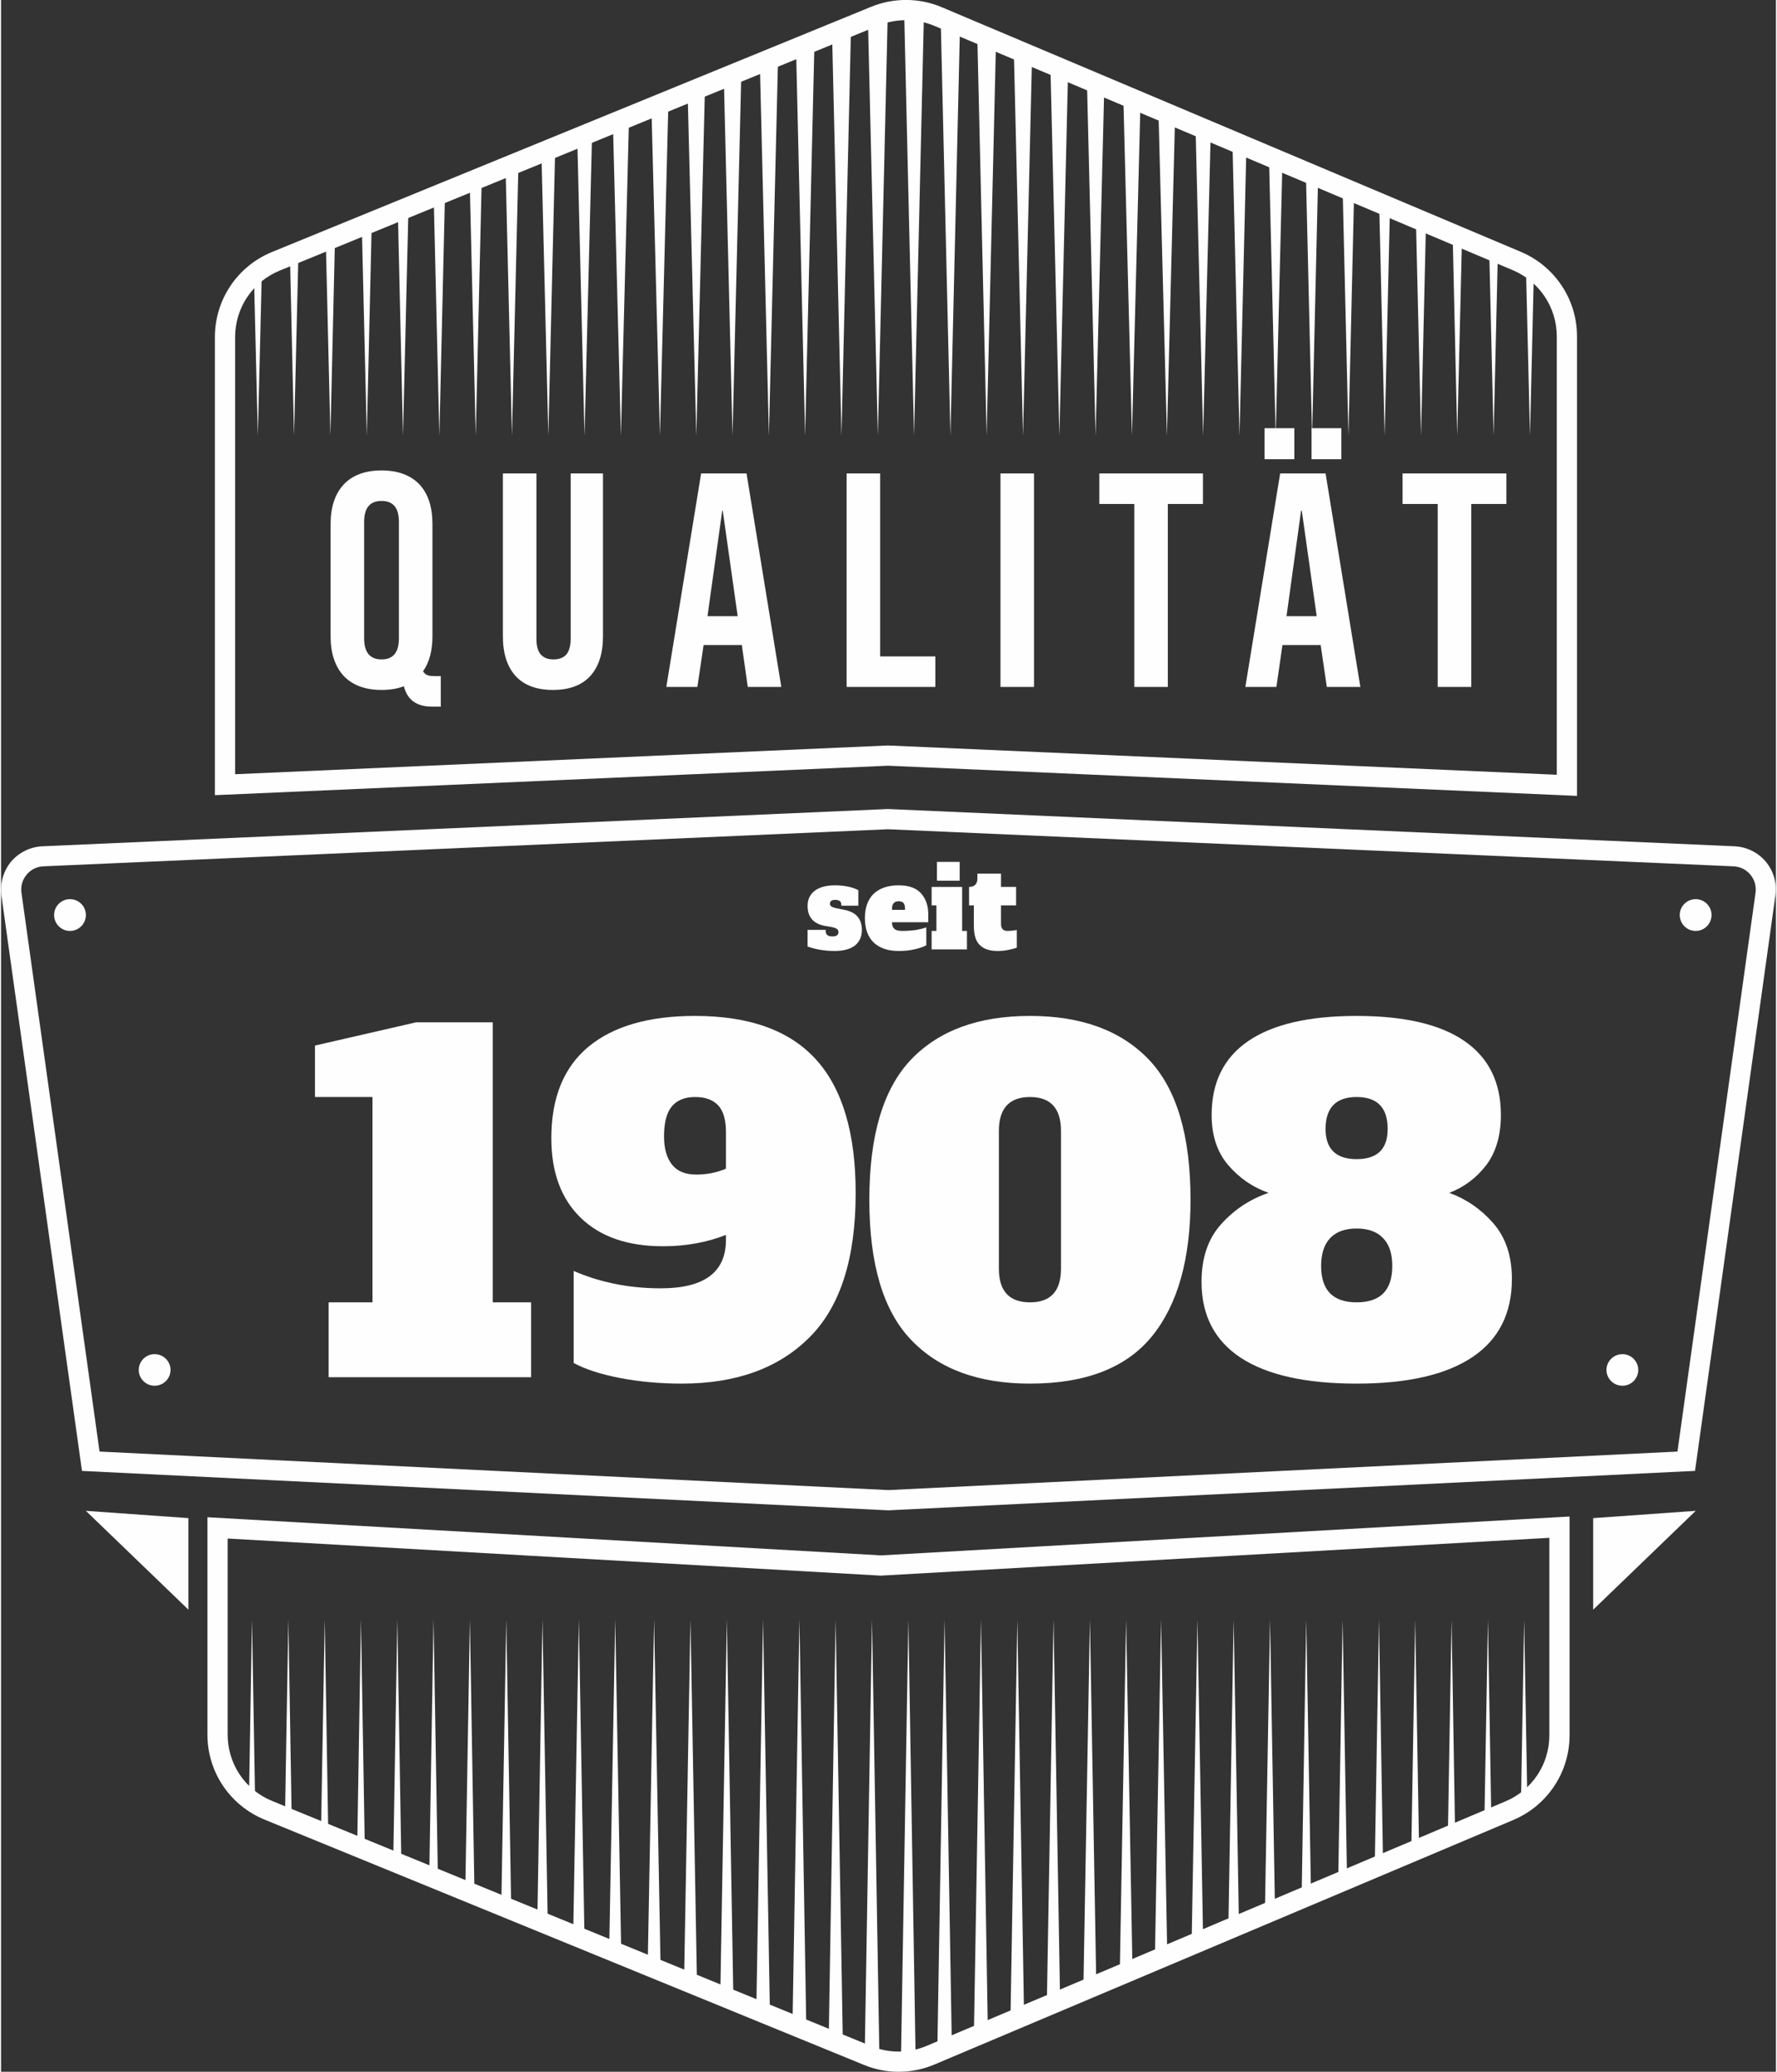 <?xml version="1.0" encoding="UTF-8"?>
<!DOCTYPE svg PUBLIC "-//W3C//DTD SVG 1.0//EN" "http://www.w3.org/TR/2001/REC-SVG-20010904/DTD/svg10.dtd">
<!-- Creator: CorelDRAW -->
<svg xmlns="http://www.w3.org/2000/svg" xml:space="preserve" width="633px" height="738px" version="1.0" style="shape-rendering:geometricPrecision; text-rendering:geometricPrecision; image-rendering:optimizeQuality; fill-rule:evenodd; clip-rule:evenodd"
viewBox="0 0 100.02 116.75"
 xmlns:xlink="http://www.w3.org/1999/xlink"
 xmlns:xodm="http://www.corel.com/coreldraw/odm/2003">
 <rect x="0" y="0" width="100.02" height="116.75" fill="#333333" stroke="none"/>
 <defs>
  <style type="text/css">
   <![CDATA[
    .fil0 {fill:#FEFEFE;fill-rule:nonzero}
   ]]>
  </style>
 </defs>
 <g id="Ebene_x0020_1">
  <path class="fil0" d="M24.28 39.82c-0.86,0 -1.39,-0.38 -1.58,-1.15 -0.36,0.14 -0.78,0.21 -1.26,0.21 -0.92,0 -1.64,-0.27 -2.13,-0.79 -0.49,-0.53 -0.74,-1.27 -0.74,-2.24l0 -6.31c0,-0.97 0.25,-1.71 0.74,-2.24 0.49,-0.52 1.21,-0.79 2.13,-0.79 0.93,0 1.64,0.27 2.14,0.79 0.49,0.53 0.73,1.27 0.73,2.24l0 6.31c0,0.81 -0.17,1.46 -0.53,1.98 0.07,0.11 0.16,0.19 0.26,0.22 0.1,0.04 0.25,0.05 0.45,0.05l0.29 0 0 1.72 -0.5 0zm-2.84 -2.66c0.66,0 0.98,-0.4 0.98,-1.19l0 -6.56c0,-0.79 -0.32,-1.18 -0.98,-1.18 -0.65,0 -0.98,0.39 -0.98,1.18l0 6.56c0,0.79 0.33,1.19 0.98,1.19z"/>
  <path id="_1" class="fil0" d="M31.1 38.88c-0.92,0 -1.62,-0.26 -2.1,-0.78 -0.48,-0.53 -0.72,-1.27 -0.72,-2.25l0 -9.17 1.89 0 0 9.31c0,0.41 0.08,0.71 0.25,0.9 0.17,0.18 0.4,0.27 0.71,0.27 0.31,0 0.55,-0.09 0.72,-0.27 0.16,-0.19 0.25,-0.49 0.25,-0.9l0 -9.31 1.82 0 0 9.17c0,0.98 -0.24,1.72 -0.72,2.25 -0.48,0.52 -1.18,0.78 -2.1,0.78z"/>
  <path id="_2" class="fil0" d="M39.45 26.68l2.56 0 1.96 12.03 -1.89 0 -0.34 -2.39 0 0.03 -2.15 0 -0.35 2.36 -1.75 0 1.96 -12.03zm2.06 8.04l-0.84 -5.94 -0.03 0 -0.83 5.94 1.7 0z"/>
  <polygon id="_3" class="fil0" points="47.65,26.68 49.54,26.68 49.54,36.99 52.65,36.99 52.65,38.71 47.65,38.71 "/>
  <polygon id="_4" class="fil0" points="56.32,26.68 58.21,26.68 58.21,38.71 56.32,38.71 "/>
  <polygon id="_5" class="fil0" points="63.86,28.4 61.89,28.4 61.89,26.68 67.73,26.68 67.73,28.4 65.75,28.4 65.75,38.71 63.86,38.71 "/>
  <path id="_6" class="fil0" d="M72.08 26.68l2.56 0 1.96 12.03 -1.89 0 -0.35 -2.39 0 0.03 -2.15 0 -0.34 2.36 -1.75 0 1.96 -12.03zm2.06 8.04l-0.84 -5.94 -0.04 0 -0.82 5.94 1.7 0zm-2.94 -10.59l1.68 0 0 1.75 -1.68 0 0 -1.75zm2.65 0l1.68 0 0 1.75 -1.68 0 0 -1.75z"/>
  <polygon id="_7" class="fil0" points="80.96,28.4 78.98,28.4 78.98,26.68 84.83,26.68 84.83,28.4 82.85,28.4 82.85,38.71 80.96,38.71 "/>
  <path class="fil0" d="M46.98 53.59c-0.53,0 -1.04,-0.08 -1.53,-0.25l0 -0.94 1.02 0 0 0.06c0,0.21 0.12,0.31 0.38,0.31 0.23,0 0.34,-0.08 0.34,-0.24 0,-0.08 -0.03,-0.15 -0.1,-0.19 -0.06,-0.04 -0.18,-0.08 -0.34,-0.11l-0.31 -0.05c-0.66,-0.12 -0.99,-0.5 -0.99,-1.13 0,-0.37 0.14,-0.65 0.41,-0.86 0.28,-0.2 0.65,-0.3 1.12,-0.3 0.52,0 0.97,0.09 1.33,0.27l0 0.88 -0.96 0 0 -0.07c0,-0.08 -0.03,-0.15 -0.08,-0.19 -0.06,-0.04 -0.14,-0.07 -0.25,-0.07 -0.21,0 -0.31,0.07 -0.31,0.21 0,0.07 0.02,0.12 0.08,0.16 0.06,0.04 0.17,0.08 0.32,0.11l0.36 0.07c0.37,0.07 0.64,0.2 0.8,0.4 0.16,0.19 0.24,0.44 0.24,0.75 0,0.38 -0.14,0.67 -0.4,0.88 -0.27,0.2 -0.65,0.3 -1.13,0.3z"/>
  <path id="_1_6" class="fil0" d="M50.58 53.59c-0.6,0 -1.06,-0.16 -1.4,-0.47 -0.33,-0.32 -0.5,-0.78 -0.5,-1.38 0,-0.6 0.17,-1.06 0.5,-1.38 0.34,-0.31 0.8,-0.47 1.4,-0.47 0.59,0 1.01,0.16 1.28,0.47 0.26,0.31 0.39,0.69 0.39,1.15l0 0.46 -2.04 0 0 0.04c0,0.15 0.05,0.27 0.14,0.34 0.09,0.08 0.25,0.11 0.46,0.11 0.26,0 0.5,-0.02 0.73,-0.05 0.23,-0.04 0.43,-0.09 0.6,-0.15l0 1.01c-0.15,0.08 -0.36,0.16 -0.64,0.22 -0.28,0.07 -0.59,0.1 -0.92,0.1zm0.36 -2.32l0 -0.07c0,-0.15 -0.03,-0.25 -0.09,-0.32 -0.06,-0.06 -0.15,-0.09 -0.27,-0.09 -0.12,0 -0.21,0.03 -0.27,0.1 -0.07,0.06 -0.1,0.17 -0.1,0.31l0 0.07 0.73 0z"/>
  <path id="_2_7" class="fil0" d="M52.74 49.63l0 -1.06 1.28 0 0 1.06 -1.28 0zm-0.3 3.87l0 -1.04 0.27 0 0 -1.44 -0.27 0 0 -1.04 1.72 0 0 2.48 0.27 0 0 1.04 -1.99 0z"/>
  <path id="_3_8" class="fil0" d="M56.16 53.59c-0.44,0 -0.78,-0.11 -1,-0.33 -0.23,-0.21 -0.34,-0.58 -0.34,-1.09l0 -1.15 -0.27 0 0 -1.04c0.15,0 0.27,-0.04 0.35,-0.12 0.08,-0.09 0.12,-0.2 0.12,-0.34l0 -0.29 1.33 0 0 0.75 0.85 0 0 1.04 -0.85 0 0 1.04c0,0.14 0.03,0.24 0.09,0.3 0.06,0.07 0.16,0.1 0.28,0.1 0.16,0 0.33,-0.02 0.52,-0.05l0 0.99c-0.12,0.05 -0.28,0.09 -0.48,0.13 -0.19,0.04 -0.4,0.06 -0.6,0.06z"/>
  <path class="fil0" d="M5.55 81.8l44.46 2.17 44.46 -2.17 4.4 -31.49c0.05,-0.37 -0.05,-0.73 -0.29,-1.02 -0.24,-0.29 -0.57,-0.45 -0.95,-0.47l-47.65 -2.09 -47.6 2.09c-0.37,0.02 -0.7,0.18 -0.94,0.47 -0.24,0.29 -0.34,0.65 -0.29,1.02l4.4 31.49zm44.46 3.31l-0.03 0 -45.42 -2.22 -4.54 -32.43c-0.09,-0.68 0.11,-1.37 0.54,-1.9 0.44,-0.52 1.09,-0.84 1.77,-0.87l47.65 -2.1 47.7 2.1c0.69,0.03 1.34,0.35 1.77,0.87 0.44,0.53 0.64,1.22 0.54,1.9l-4.53 32.43 -0.47 0.02 -44.98 2.2z"/>
  <path class="fil0" d="M9.55 77.2c0,0.49 -0.4,0.89 -0.9,0.89 -0.49,0 -0.89,-0.4 -0.89,-0.89 0,-0.49 0.4,-0.89 0.89,-0.89 0.5,0 0.9,0.4 0.9,0.89z"/>
  <path class="fil0" d="M92.26 77.2c0,0.49 -0.4,0.89 -0.89,0.89 -0.5,0 -0.9,-0.4 -0.9,-0.89 0,-0.49 0.4,-0.89 0.9,-0.89 0.49,0 0.89,0.4 0.89,0.89z"/>
  <path class="fil0" d="M96.39 51.56c0,0.5 -0.4,0.9 -0.89,0.9 -0.5,0 -0.9,-0.4 -0.9,-0.9 0,-0.49 0.4,-0.89 0.9,-0.89 0.49,0 0.89,0.4 0.89,0.89z"/>
  <path class="fil0" d="M4.78 51.56c0,0.5 -0.4,0.9 -0.9,0.9 -0.49,0 -0.89,-0.4 -0.89,-0.9 0,-0.49 0.4,-0.89 0.89,-0.89 0.5,0 0.9,0.4 0.9,0.89z"/>
  <polygon class="fil0" points="18.46,77.61 18.46,73.39 20.93,73.39 20.93,61.82 17.69,61.82 17.69,58.92 23.39,57.61 27.71,57.61 27.71,73.39 29.87,73.39 29.87,77.61 "/>
  <path id="_1_9" class="fil0" d="M39.11 57.25c3.05,0 5.32,0.81 6.81,2.45 1.49,1.64 2.24,4.15 2.24,7.52 0,3.71 -0.87,6.42 -2.61,8.15 -1.74,1.74 -4.14,2.6 -7.19,2.6 -1.25,0 -2.42,-0.11 -3.5,-0.32 -1.08,-0.21 -1.94,-0.49 -2.59,-0.84l0 -5.19c0.65,0.29 1.39,0.53 2.23,0.71 0.84,0.18 1.74,0.27 2.68,0.27 2.45,0 3.67,-0.91 3.67,-2.73l0 -0.28c-1.09,0.43 -2.28,0.64 -3.54,0.64 -1.99,0 -3.54,-0.53 -4.65,-1.61 -1.1,-1.07 -1.65,-2.56 -1.65,-4.48 0,-2.28 0.7,-4 2.1,-5.16 1.41,-1.16 3.41,-1.73 6,-1.73zm-1.75 6.78c0,0.69 0.15,1.22 0.45,1.6 0.3,0.38 0.76,0.56 1.37,0.56 0.59,0 1.14,-0.11 1.67,-0.33l0 -2.06c0,-0.68 -0.14,-1.18 -0.43,-1.5 -0.29,-0.32 -0.73,-0.48 -1.31,-0.48 -0.59,0 -1.02,0.18 -1.32,0.54 -0.29,0.36 -0.43,0.92 -0.43,1.67z"/>
  <path id="_2_10" class="fil0" d="M57.98 77.97c-2.9,0 -5.13,-0.82 -6.7,-2.47 -1.57,-1.64 -2.35,-4.27 -2.35,-7.89 0,-3.62 0.78,-6.25 2.35,-7.9 1.57,-1.64 3.8,-2.46 6.7,-2.46 2.9,0 5.13,0.82 6.7,2.46 1.57,1.65 2.35,4.28 2.35,7.9 0,3.34 -0.72,5.9 -2.17,7.69 -1.45,1.78 -3.74,2.67 -6.88,2.67zm0 -4.58c1.17,0 1.75,-0.63 1.75,-1.9l0 -7.76c0,-1.27 -0.58,-1.91 -1.75,-1.91 -1.16,0 -1.75,0.64 -1.75,1.91l0 7.76c0,1.27 0.59,1.9 1.75,1.9z"/>
  <path id="_3_11" class="fil0" d="M81.61 67.22c0.96,0.35 1.79,0.92 2.48,1.71 0.7,0.8 1.05,1.85 1.05,3.15 0,1.94 -0.75,3.41 -2.23,4.4 -1.48,0.99 -3.65,1.49 -6.52,1.49 -2.86,0 -5.03,-0.48 -6.52,-1.45 -1.48,-0.97 -2.22,-2.4 -2.22,-4.28 0,-1.36 0.37,-2.45 1.12,-3.27 0.74,-0.82 1.63,-1.4 2.66,-1.75 -0.91,-0.32 -1.67,-0.85 -2.29,-1.58 -0.62,-0.73 -0.92,-1.67 -0.92,-2.81 0,-1.84 0.69,-3.23 2.07,-4.17 1.38,-0.94 3.41,-1.41 6.1,-1.41 2.68,0 4.7,0.47 6.07,1.41 1.37,0.94 2.06,2.33 2.06,4.17 0,1.16 -0.28,2.1 -0.82,2.82 -0.55,0.72 -1.25,1.25 -2.09,1.57zm-5.22 -5.4c-1.16,0 -1.75,0.6 -1.75,1.8 0,1.13 0.59,1.7 1.75,1.7 1.17,0 1.75,-0.57 1.75,-1.7 0,-1.2 -0.58,-1.8 -1.75,-1.8zm0 11.57c1.34,0 2.01,-0.68 2.01,-2.05 0,-0.69 -0.17,-1.21 -0.52,-1.57 -0.34,-0.36 -0.84,-0.54 -1.49,-0.54 -0.65,0 -1.15,0.18 -1.49,0.54 -0.34,0.36 -0.51,0.88 -0.51,1.57 0,1.37 0.67,2.05 2,2.05z"/>
  <path class="fil0" d="M49.98 42.01l37.69 1.65 0 -24.7c0,-1.63 -0.97,-3.09 -2.47,-3.73l-32.62 -13.78c-0.99,-0.41 -2.12,-0.42 -3.11,-0.02l-33.77 13.82c-1.53,0.63 -2.51,2.1 -2.51,3.75l0 24.63 36.79 -1.62zm38.83 2.84l-38.83 -1.7 -37.93 1.66 0 -25.81c0,-2.12 1.27,-4 3.22,-4.8l33.77 -13.82c1.27,-0.52 2.72,-0.51 3.98,0.03l32.62 13.78c1.92,0.81 3.17,2.68 3.17,4.77l0 25.89z"/>
  <path class="fil0" d="M12.77 86.7l0 11.05c0,1.65 0.98,3.12 2.51,3.74l33.77 13.82c0.99,0.41 2.12,0.4 3.11,-0.02l32.62 -13.78c1.5,-0.63 2.47,-2.09 2.47,-3.72l0 -11.13 -37.66 2.13 -0.03 0 -36.79 -2.09zm37.81 30.05c-0.67,0 -1.33,-0.13 -1.96,-0.39l-33.77 -13.82c-1.95,-0.8 -3.22,-2.68 -3.22,-4.79l0 -12.25 37.96 2.15 38.8 -2.19 0 12.33c0,2.08 -1.25,3.96 -3.17,4.77l-32.62 13.78c-0.64,0.27 -1.32,0.41 -2.02,0.41z"/>
  <polygon class="fil0" points="10.56,85.55 4.78,85.14 10.56,90.71 "/>
  <polygon class="fil0" points="89.72,85.55 95.5,85.14 89.72,90.71 "/>
  <polygon class="fil0" points="64.21,5.75 63.24,5.34 63.73,24.56 "/>
  <polygon class="fil0" points="62.17,4.89 61.19,4.47 61.68,24.56 "/>
  <polygon class="fil0" points="60.13,4.03 59.13,3.6 59.64,24.56 "/>
  <polygon class="fil0" points="58.1,3.17 57.07,2.74 57.59,24.56 "/>
  <polygon class="fil0" points="56.07,2.31 55.01,1.86 55.54,24.56 "/>
  <polygon class="fil0" points="54.04,1.45 52.95,0.99 53.5,24.56 "/>
  <path class="fil0" d="M52.01 0.68c-0.22,-0.05 -0.44,-0.08 -0.67,-0.1 -0.14,0 -0.29,-0.01 -0.44,-0.01 -0.01,0 -0.01,0 -0.01,0l0.56 23.99 0.56 -23.88z"/>
  <path class="fil0" d="M49.97 0.69c-0.24,0.06 -0.48,0.12 -0.71,0.22l-0.41 0.16 0.56 23.49 0.56 -23.87z"/>
  <polygon class="fil0" points="47.9,1.46 46.83,1.9 47.36,24.56 "/>
  <polygon class="fil0" points="45.84,2.31 44.8,2.73 45.31,24.56 "/>
  <polygon class="fil0" points="43.79,3.15 42.76,3.57 43.27,24.56 "/>
  <polygon class="fil0" points="41.72,3.99 40.73,4.4 41.22,24.56 "/>
  <polygon class="fil0" points="39.67,4.83 38.69,5.23 39.18,24.56 "/>
  <polygon class="fil0" points="37.61,5.67 36.65,6.07 37.13,24.56 "/>
  <polygon class="fil0" points="35.39,6.58 34.48,6.95 34.93,24.56 "/>
  <polygon class="fil0" points="33.31,7.43 32.47,7.78 32.88,24.56 "/>
  <polygon class="fil0" points="31.23,8.28 30.45,8.6 30.84,24.56 "/>
  <polygon class="fil0" points="29.16,9.13 28.43,9.43 28.79,24.56 "/>
  <polygon class="fil0" points="27.09,9.98 26.41,10.26 26.75,24.56 "/>
  <polygon class="fil0" points="25.02,10.83 24.38,11.09 24.7,24.56 "/>
  <polygon class="fil0" points="22.96,11.67 22.36,11.92 22.65,24.56 "/>
  <polygon class="fil0" points="20.89,12.52 20.33,12.75 20.61,24.56 "/>
  <polygon class="fil0" points="18.82,13.36 18.3,13.57 18.56,24.56 "/>
  <polygon class="fil0" points="16.76,14.21 16.28,14.4 16.51,24.56 "/>
  <path class="fil0" d="M14.7 15.16c-0.16,0.1 -0.31,0.21 -0.45,0.33l0.22 9.07 0.23 -9.4z"/>
  <path class="fil0" d="M88.2 24.56l0.04 -1.4 0 -4.2c0,-0.47 -0.07,-0.92 -0.2,-1.35l0.16 6.95z"/>
  <path class="fil0" d="M86.38 15.27c-0.15,-0.11 -0.29,-0.21 -0.45,-0.3l0.23 9.59 0.22 -9.29z"/>
  <polygon class="fil0" points="84.35,14.26 83.86,14.05 84.11,24.56 "/>
  <polygon class="fil0" points="82.33,13.4 81.8,13.18 82.06,24.56 "/>
  <polygon class="fil0" points="80.3,12.55 79.73,12.31 80.02,24.56 "/>
  <polygon class="fil0" points="78.27,11.69 77.66,11.43 77.97,24.56 "/>
  <polygon class="fil0" points="76.25,10.84 75.6,10.56 75.93,24.56 "/>
  <polygon class="fil0" points="74.22,9.98 73.53,9.69 73.88,24.56 "/>
  <polygon class="fil0" points="72.21,9.13 71.45,8.81 71.83,24.56 "/>
  <polygon class="fil0" points="70.18,8.27 69.39,7.94 69.79,24.56 "/>
  <polygon class="fil0" points="68.17,7.42 67.31,7.06 67.74,24.56 "/>
  <polygon class="fil0" points="66.16,6.57 65.22,6.18 65.7,24.56 "/>
  <polygon class="fil0" points="63.04,111.31 63.76,111.01 63.4,91.25 "/>
  <polygon class="fil0" points="60.99,112.18 61.72,111.87 61.36,91.25 "/>
  <polygon class="fil0" points="58.93,113.05 59.68,112.73 59.31,91.25 "/>
  <polygon class="fil0" points="56.88,113.92 57.65,113.59 57.27,91.25 "/>
  <polygon class="fil0" points="54.82,114.78 55.61,114.45 55.22,91.25 "/>
  <polygon class="fil0" points="52.76,115.65 53.58,115.31 53.17,91.25 "/>
  <path class="fil0" d="M50.71 116.17c0.28,0 0.56,-0.03 0.83,-0.09l-0.41 -24.83 -0.42 24.92z"/>
  <path class="fil0" d="M48.67 115.77l0.17 0.07c0.21,0.08 0.44,0.15 0.66,0.2l-0.42 -24.79 -0.41 24.52z"/>
  <polygon class="fil0" points="46.64,114.94 47.44,115.26 47.03,91.25 "/>
  <polygon class="fil0" points="44.6,114.1 45.38,114.42 44.99,91.25 "/>
  <polygon class="fil0" points="42.56,113.27 43.33,113.58 42.94,91.25 "/>
  <polygon class="fil0" points="40.53,112.44 41.27,112.74 40.9,91.25 "/>
  <polygon class="fil0" points="38.49,111.6 39.22,111.9 38.85,91.25 "/>
  <polygon class="fil0" points="36.44,110.77 37.17,111.06 36.8,91.25 "/>
  <polygon class="fil0" points="34.27,109.87 34.95,110.15 34.61,91.25 "/>
  <polygon class="fil0" points="32.24,109.05 32.88,109.31 32.56,91.25 "/>
  <polygon class="fil0" points="30.22,108.22 30.81,108.46 30.51,91.25 "/>
  <polygon class="fil0" points="28.19,107.39 28.75,107.62 28.47,91.25 "/>
  <polygon class="fil0" points="26.16,106.56 26.68,106.77 26.42,91.25 "/>
  <polygon class="fil0" points="24.13,105.73 24.62,105.93 24.37,91.25 "/>
  <polygon class="fil0" points="22.1,104.9 22.56,105.09 22.33,91.25 "/>
  <polygon class="fil0" points="20.07,104.06 20.5,104.24 20.28,91.25 "/>
  <polygon class="fil0" points="18.03,103.23 18.44,103.4 18.24,91.25 "/>
  <polygon class="fil0" points="16,102.4 16.38,102.56 16.19,91.25 "/>
  <path class="fil0" d="M13.97 101.37c0.11,0.09 0.23,0.17 0.35,0.25l-0.18 -10.37 -0.17 10.12z"/>
  <path class="fil0" d="M12.2 97.75c0,0.05 0.01,0.1 0.01,0.16l-0.01 -0.69 0 0.53z"/>
  <path class="fil0" d="M87.82 97.79l0 -3.05 -0.07 3.8c0.04,-0.25 0.07,-0.5 0.07,-0.75z"/>
  <path class="fil0" d="M85.65 101.69c0.13,-0.08 0.24,-0.16 0.36,-0.25l-0.18 -10.19 -0.18 10.44z"/>
  <polygon class="fil0" points="83.59,102.63 83.98,102.47 83.79,91.25 "/>
  <polygon class="fil0" points="81.53,103.5 81.94,103.33 81.74,91.25 "/>
  <polygon class="fil0" points="79.47,104.37 79.91,104.19 79.69,91.25 "/>
  <polygon class="fil0" points="77.41,105.24 77.88,105.04 77.65,91.25 "/>
  <polygon class="fil0" points="75.35,106.11 75.85,105.9 75.6,91.25 "/>
  <polygon class="fil0" points="73.29,106.98 73.82,106.76 73.55,91.25 "/>
  <polygon class="fil0" points="71.22,107.86 71.79,107.62 71.51,91.25 "/>
  <polygon class="fil0" points="69.16,108.73 69.76,108.47 69.46,91.25 "/>
  <polygon class="fil0" points="67.09,109.6 67.74,109.33 67.42,91.25 "/>
  <polygon class="fil0" points="65.02,110.48 65.72,110.18 65.37,91.25 "/>
 </g>
</svg>
